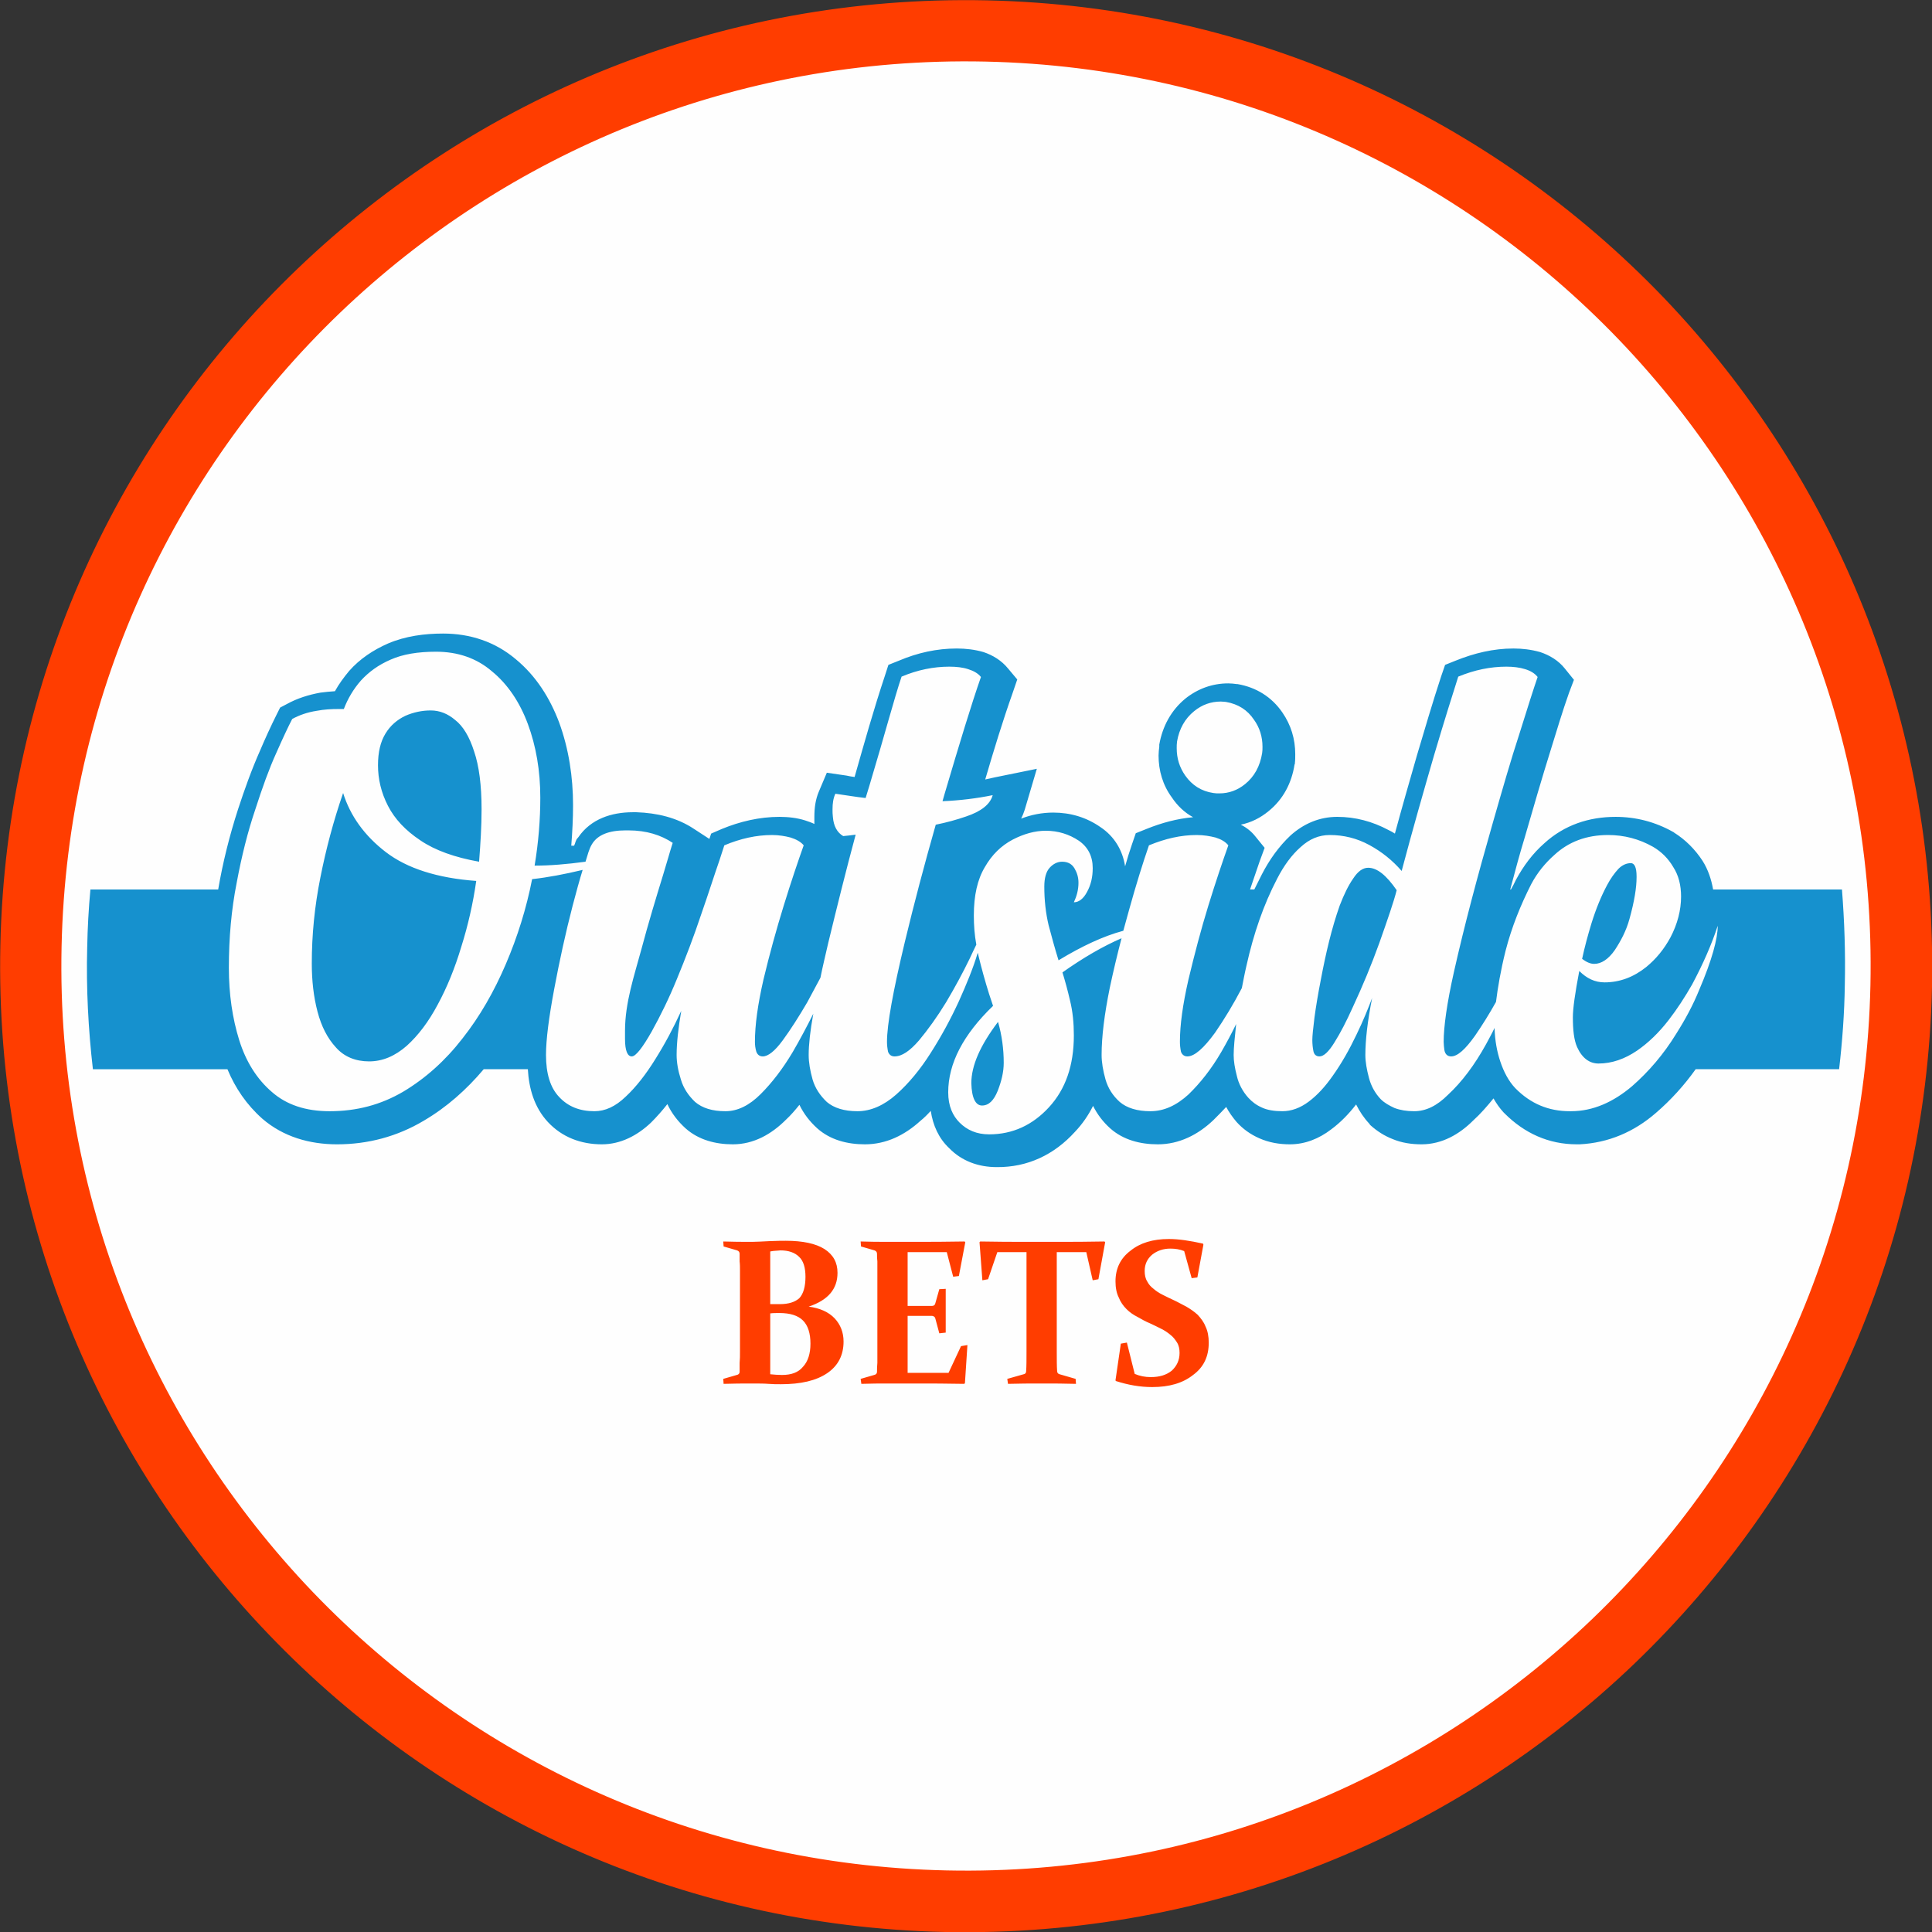 <?xml version="1.0" encoding="UTF-8"?>
<!DOCTYPE svg PUBLIC "-//W3C//DTD SVG 1.1//EN" "http://www.w3.org/Graphics/SVG/1.1/DTD/svg11.dtd">
<!-- Creator: CorelDRAW X7 -->
<svg xmlns="http://www.w3.org/2000/svg" xml:space="preserve" width="930px" height="930px" version="1.1" style="shape-rendering:geometricPrecision; text-rendering:geometricPrecision; image-rendering:optimizeQuality; fill-rule:evenodd; clip-rule:evenodd"
viewBox="0 0 5428 5428"
 xmlns:xlink="http://www.w3.org/1999/xlink">
 <rect x="0" y="0" width="5428" height="5428" fill="#333333" stroke="none"/>
 <defs>
  <style type="text/css">
   <![CDATA[
    .fil0 {fill:#FEFEFE}
    .fil3 {fill:#1691CE}
    .fil1 {fill:#FF3D00;fill-rule:nonzero}
    .fil2 {fill:#FF3D00;fill-rule:nonzero}
   ]]>
  </style>
 </defs>
 <g id="Layer_x0020_1">
  <circle class="fil0" cx="2714" cy="2736" r="2632"/>
  <g id="_1179246688">
   <path class="fil1" d="M5428 2772c15,-750 -274,-1434 -754,-1936 -481,-501 -1153,-819 -1902,-835 -750,-16 -1434,273 -1936,754 -501,480 -819,1152 -835,1901 -16,750 273,1435 754,1936 480,501 1152,820 1901,836 750,15 1435,-274 1936,-754 501,-481 820,-1153 836,-1902zm-879 -1817c450,470 721,1111 706,1813 -15,702 -313,1331 -782,1781 -470,450 -1111,721 -1813,706 -702,-15 -1331,-313 -1781,-782 -450,-470 -721,-1111 -706,-1813 15,-702 313,-1331 782,-1781 470,-450 1111,-721 1813,-706 702,15 1331,313 1781,782z"/>
   <path class="fil2" d="M2032 3488c27,1 54,1 82,1 10,0 27,-1 48,-2 22,-1 37,-1 46,-1 48,0 84,8 108,23 25,16 37,38 37,67 0,46 -27,77 -81,95 31,4 56,15 73,33 16,17 25,39 25,65 0,38 -15,68 -46,89 -31,21 -74,31 -130,31 -11,0 -23,0 -35,-1 -12,-1 -27,-1 -45,-1 -28,0 -54,0 -81,1l-1 -14 38 -11c5,-1 8,-4 8,-9 0,-7 0,-16 0,-25 1,-10 1,-20 1,-31l0 -228c0,-9 0,-18 -1,-26 0,-7 0,-15 0,-21 0,-5 -2,-8 -7,-10l-38 -11 -1 -14zm132 202l0 171c10,1 22,2 33,2 26,0 46,-7 59,-23 14,-15 21,-37 21,-65 0,-29 -7,-51 -21,-65 -14,-14 -36,-21 -66,-21 -9,0 -18,0 -26,1zm0 -26c10,0 19,0 27,0 25,0 43,-6 55,-17 11,-12 17,-32 17,-60 0,-26 -6,-45 -18,-56 -12,-12 -30,-18 -52,-18 -4,0 -8,1 -13,1 -5,0 -10,1 -16,2l0 148zm330 -175l72 0c46,0 94,0 144,-1l2 2 -18 95 -16 2 -18 -69 -110 0 0 151 15 0c17,0 35,0 54,0 5,0 8,-3 9,-8l11 -39 18 -1c0,28 0,48 0,62 0,13 0,34 0,61l-18 2 -11 -41c-1,-5 -4,-7 -9,-8 -19,0 -37,0 -54,0l-15 0 0 98c0,21 0,41 0,62l115 0 35 -75 18 -3 -7 107 -2 2c-47,-1 -93,-1 -138,-1l-76 0c-24,0 -49,0 -75,1l-2 -14 38 -11c5,-1 8,-4 8,-9 0,-7 0,-16 1,-25 0,-10 0,-20 0,-31l0 -228c0,-9 0,-18 0,-26 -1,-7 -1,-15 -1,-21 0,-5 -2,-8 -7,-10l-38 -11 -1 -14c27,1 52,1 76,1zm434 398c-34,0 -66,0 -96,1l-2 -14 46 -13c5,-1 7,-4 7,-9 1,-14 1,-33 1,-55l0 -279 -82 0 -26 76 -16 3 -8 -107 2 -2c47,1 92,1 135,1l79 0c43,0 88,0 135,-1l2 2 -19 104 -16 3 -18 -79 -83 0 0 279c0,22 0,41 1,55 0,5 3,8 7,9l45 13 1 14c-31,-1 -63,-1 -95,-1zm399 -372c-12,-5 -25,-7 -39,-7 -20,0 -37,6 -51,17 -14,12 -21,27 -21,46 0,11 2,21 7,29 4,8 10,15 18,21 8,7 16,12 26,17 10,5 20,10 31,15 11,5 23,12 35,18 12,7 22,14 32,23 9,10 17,20 22,33 6,12 9,28 9,45 0,39 -14,69 -44,91 -29,23 -67,34 -115,34 -34,0 -68,-6 -102,-17l-1 -2 15 -103 17 -3 22 88c14,6 29,9 45,9 25,0 44,-6 59,-18 14,-13 22,-29 22,-50 0,-11 -2,-21 -7,-29 -5,-8 -11,-16 -19,-22 -7,-6 -16,-12 -26,-17 -10,-5 -20,-10 -31,-15 -12,-5 -23,-11 -35,-18 -12,-6 -22,-13 -31,-22 -9,-9 -17,-20 -22,-33 -6,-12 -9,-27 -9,-45 0,-36 14,-65 42,-86 27,-22 63,-33 108,-33 28,0 60,5 96,13l1 3 -17 92 -16 2 -21 -76z"/>
   <path class="fil3" d="M254 2499l359 0c13,-76 32,-152 56,-226 18,-55 38,-111 62,-165 14,-33 30,-68 46,-100l10 -20 19 -10c29,-16 61,-26 94,-32 14,-2 27,-3 41,-4 11,-20 25,-39 40,-57 30,-34 68,-59 109,-77 49,-21 103,-28 155,-28 76,0 146,23 204,72 57,47 96,109 122,178 27,74 39,153 39,232 0,38 -2,76 -5,114 3,0 5,0 8,0 2,-4 3,-8 4,-11l3 -7 5 -6c35,-51 93,-70 153,-70l10 0 0 0c58,2 114,15 162,47l43 28 5 -15 30 -13c51,-21 106,-34 162,-34 25,0 50,3 72,10 9,3 18,6 26,10 0,-7 0,-13 0,-20 0,-25 3,-49 13,-72l22 -52 55 8c8,2 16,3 23,4 27,-95 54,-191 85,-284l10 -31 30 -12c52,-22 106,-34 162,-34 25,0 51,3 75,10 27,9 51,24 69,46l26 31 -13 38c-28,79 -53,161 -77,243 9,-2 18,-4 27,-6l118 -24 -34 115c-3,9 -6,17 -10,25 28,-11 59,-17 90,-17 48,0 93,13 133,41 39,26 62,65 69,110 6,-21 12,-41 19,-61l11 -32 30 -12c42,-17 86,-29 131,-33 -24,-13 -44,-32 -60,-56 -25,-34 -37,-75 -37,-117 0,-8 1,-17 2,-25l0 -3 0 -3c9,-51 33,-96 73,-129 35,-28 76,-43 121,-43 8,0 16,1 24,2l1 0 1 0c52,9 96,36 126,80 24,35 36,74 36,117 0,8 0,17 -1,25l0 2 -1 2c-8,52 -32,98 -73,131 -23,19 -49,32 -78,38 16,8 30,19 41,33l26 32 -14 38c-9,26 -18,52 -27,79l12 0c7,-14 14,-28 21,-42 21,-41 48,-79 81,-110 37,-33 81,-52 131,-52 51,0 99,13 144,37 6,3 12,6 18,10 20,-74 41,-147 62,-220 22,-74 44,-149 68,-222l11 -32 30 -12c52,-21 106,-34 162,-34 25,0 50,3 75,10 27,9 52,24 70,47l25 31 -14 37c-18,51 -34,104 -50,156 -26,83 -50,166 -74,249 -15,49 -28,98 -41,147l2 0c5,-9 10,-18 14,-27 21,-39 47,-74 80,-103 56,-51 125,-74 200,-74 57,0 111,14 161,42l2 1 1 1c32,20 59,47 80,79 16,25 25,53 30,81l362 0c7,89 10,178 8,268 -1,79 -7,159 -16,237l-403 0c-32,45 -70,87 -112,123 -61,53 -133,84 -214,88l-2 0 -6 0c-79,0 -147,-31 -203,-87l-1 -1 -2 -2c-11,-12 -20,-25 -28,-39 -18,22 -36,43 -57,62 -39,39 -88,67 -145,67 -28,0 -56,-4 -82,-15 -23,-9 -43,-22 -61,-38l-2 -2 -2 -3c-15,-16 -27,-34 -37,-54 -20,26 -43,50 -70,70 -34,26 -73,42 -116,42 -30,0 -59,-5 -86,-17 -25,-11 -46,-26 -64,-46 -11,-13 -21,-27 -29,-42 -12,13 -24,25 -36,37 -43,41 -96,68 -156,68 -49,0 -97,-12 -134,-45 -20,-18 -36,-39 -48,-63 -13,26 -30,51 -51,73 -58,64 -133,100 -220,99 -51,0 -98,-17 -133,-53 -30,-28 -46,-65 -52,-105 -9,10 -19,20 -29,28 -44,40 -96,66 -156,66 -49,0 -97,-12 -134,-45 -21,-19 -38,-41 -50,-66 -12,15 -24,29 -38,42 -40,40 -90,69 -149,69 -48,0 -96,-12 -133,-45 -21,-19 -39,-42 -51,-68 -14,18 -30,36 -46,52 -38,36 -85,61 -138,61 -59,0 -112,-20 -152,-63 -38,-41 -53,-94 -56,-148l-124 0c-48,57 -104,107 -169,145 -74,44 -156,66 -243,66 -77,0 -151,-21 -210,-72 -44,-39 -76,-86 -98,-139l-378 0c-13,-113 -19,-227 -16,-342 1,-55 4,-109 9,-163zm4344 -34l0 -3c0,-25 -6,-37 -16,-37 -12,0 -24,5 -35,16 -11,12 -22,27 -32,46 -16,30 -31,66 -44,108 -10,33 -19,66 -26,99 12,9 23,14 34,14 20,0 40,-13 58,-39 17,-26 32,-54 41,-87 14,-50 20,-89 20,-117zm125 54c0,38 -10,77 -30,115 -18,33 -40,60 -68,83 -35,28 -74,43 -117,43 -27,0 -50,-11 -71,-32 -12,63 -18,106 -18,130 0,35 3,64 12,84 14,31 35,46 60,46 38,0 74,-13 108,-36 32,-22 62,-51 89,-86 24,-31 46,-65 66,-100 31,-58 55,-113 72,-165 0,36 -16,96 -52,180 -17,42 -39,83 -65,124 -35,57 -77,106 -124,147 -52,44 -109,70 -171,70l-4 0c-59,0 -110,-21 -153,-65 -18,-19 -32,-45 -42,-75 -9,-27 -15,-58 -16,-94 -7,15 -16,31 -24,46 -32,58 -68,106 -107,142 -31,31 -62,46 -95,46 -21,0 -39,-3 -55,-9 -15,-7 -28,-14 -39,-25 -16,-17 -27,-37 -33,-60 -6,-23 -10,-44 -10,-64 0,-41 6,-95 19,-160 -11,29 -25,64 -44,103 -20,42 -42,81 -67,116 -21,30 -43,54 -67,72 -24,18 -49,27 -74,27 -22,0 -42,-3 -57,-10 -16,-7 -28,-16 -39,-28 -16,-18 -27,-39 -32,-61 -6,-23 -9,-42 -9,-59 0,-20 3,-49 7,-87 -13,27 -27,53 -42,79 -28,48 -59,87 -92,119 -34,31 -69,47 -107,47 -37,0 -66,-9 -86,-26 -20,-18 -33,-39 -40,-63 -7,-25 -11,-48 -11,-69 0,-52 8,-115 23,-189 10,-47 21,-93 33,-139 -53,23 -108,55 -166,96 8,26 15,52 21,78 8,32 11,65 11,99 0,84 -23,151 -70,202 -46,50 -102,76 -168,76 -35,0 -62,-12 -83,-33 -19,-19 -32,-46 -32,-85 0,-81 42,-162 126,-243 -4,-11 -7,-22 -11,-33 -11,-35 -21,-71 -30,-108 0,-2 -1,-5 -2,-8l-1 3c-12,40 -30,84 -52,133 -23,50 -49,98 -79,145 -29,46 -62,86 -97,117 -35,31 -72,47 -109,47 -37,0 -66,-9 -86,-26 -19,-18 -33,-39 -40,-63 -7,-25 -11,-48 -11,-69 0,-28 4,-67 13,-116 -18,36 -37,72 -58,108 -28,47 -58,86 -90,118 -32,32 -65,48 -99,48 -37,0 -65,-9 -85,-26 -19,-18 -33,-39 -40,-63 -8,-25 -12,-48 -12,-69 0,-35 5,-77 13,-124 -22,48 -46,93 -73,136 -26,42 -54,78 -83,105 -29,28 -58,41 -88,41 -41,0 -74,-13 -99,-40 -25,-26 -37,-66 -37,-118 0,-43 8,-105 23,-185 15,-80 32,-158 52,-235 10,-38 19,-71 28,-100 -50,12 -97,21 -142,26 -16,82 -41,162 -74,239 -33,77 -73,147 -122,209 -48,62 -104,112 -166,149 -63,37 -131,55 -207,55 -67,0 -121,-18 -162,-54 -42,-36 -73,-85 -92,-146 -19,-61 -29,-129 -29,-203 0,-84 7,-163 22,-239 14,-75 31,-143 52,-205 20,-62 39,-115 59,-159 19,-43 34,-75 45,-96 20,-11 43,-19 69,-23 21,-4 41,-5 61,-5l15 0c11,-29 27,-56 48,-80 22,-24 49,-44 84,-59 34,-15 76,-22 127,-22 61,0 114,18 157,55 44,36 78,86 101,148 23,62 35,131 35,207 0,61 -5,125 -16,191 44,0 91,-4 143,-11 6,-19 10,-36 18,-49 16,-27 49,-39 94,-39l9 0c50,0 91,13 124,35 -9,28 -17,58 -27,90 -20,65 -41,134 -61,209 -20,74 -46,150 -46,229l0 23c0,33 7,49 19,49 11,0 30,-24 56,-70 25,-45 49,-94 71,-148 24,-58 47,-118 68,-181 21,-60 37,-111 51,-151l14 -43c45,-19 90,-29 134,-29 19,0 37,3 52,7 16,5 29,12 37,22 -16,45 -35,101 -56,169 -21,68 -40,137 -57,208 -16,70 -24,128 -24,175 0,9 1,18 4,28 3,8 9,13 18,13 15,0 34,-15 56,-45 22,-30 45,-66 69,-107 13,-24 25,-47 37,-69 6,-30 14,-63 22,-98 25,-103 50,-204 77,-304 -14,2 -26,3 -35,4 -17,-10 -27,-28 -29,-54 -1,-7 -1,-14 -1,-21 0,-17 2,-31 8,-44 29,4 57,9 85,12l11 -36c43,-143 70,-246 90,-305 45,-19 90,-28 134,-28 20,0 38,2 53,7 16,5 28,12 36,22 -27,77 -60,186 -102,328l-6 21c49,-2 97,-8 141,-17 -7,26 -33,46 -75,60 -26,9 -55,17 -85,23 -32,112 -61,222 -87,330 -33,138 -50,231 -50,280 0,9 1,18 3,28 3,8 9,13 18,13 21,0 43,-15 69,-45 25,-30 51,-66 76,-107 25,-42 47,-83 66,-122 7,-15 13,-28 19,-40 -5,-27 -7,-54 -7,-82 0,-56 10,-101 31,-136 20,-35 46,-60 78,-77 31,-16 62,-25 93,-25 35,0 66,10 93,28 26,18 39,44 39,77 0,25 -5,47 -16,67 -10,19 -23,29 -37,29 8,-17 13,-35 13,-55 0,-15 -4,-28 -11,-40 -7,-12 -18,-19 -35,-19 -13,0 -25,6 -35,17 -10,11 -15,29 -15,53 0,38 4,74 12,108 9,34 18,67 28,99 66,-40 126,-68 182,-83 5,-19 11,-39 16,-58 20,-72 39,-133 56,-182 46,-19 90,-29 134,-29 20,0 37,3 53,7 16,5 28,12 36,22 -16,45 -35,101 -56,169 -21,68 -39,137 -56,208 -16,70 -24,128 -24,175 0,9 1,18 3,28 3,8 9,13 18,13 20,0 46,-23 78,-67 26,-38 51,-79 75,-125 4,-20 8,-42 13,-63 20,-90 48,-171 86,-244 19,-37 41,-67 66,-89 25,-23 52,-34 82,-34 39,0 76,9 111,28 35,19 65,43 91,73 31,-117 62,-225 91,-325 30,-101 53,-174 68,-221 46,-19 91,-28 135,-28 19,0 37,2 53,7 16,5 27,12 35,22 -11,32 -28,85 -51,159 -24,73 -48,157 -75,251 -43,150 -80,289 -109,418 -20,89 -29,155 -29,197 0,7 1,15 2,23 2,12 9,18 19,18 18,0 40,-20 67,-58 20,-29 40,-61 59,-95 5,-40 13,-88 27,-144 17,-66 42,-128 72,-187 17,-32 39,-59 65,-82 40,-37 90,-56 151,-56 45,0 87,11 126,33 24,14 43,33 57,57 15,23 22,51 22,83zm-799 -18c-29,-42 -55,-63 -80,-63 -15,0 -29,10 -42,30 -14,20 -26,45 -38,76 -23,65 -39,134 -53,208 -8,41 -14,77 -18,107 -4,32 -6,52 -6,63 0,10 1,21 3,31 2,10 8,15 17,15 12,0 26,-13 42,-39 17,-27 34,-60 52,-100 27,-58 52,-118 74,-179 24,-68 41,-117 49,-149zm-515 -273c-34,-5 -60,-22 -79,-49 -16,-23 -24,-48 -24,-77 0,-6 0,-12 1,-19 6,-35 22,-64 48,-85 22,-18 47,-27 75,-27 5,0 10,1 14,1 35,6 61,23 79,50 16,22 24,48 24,76 0,6 0,12 -1,18 -6,37 -22,66 -48,87 -21,17 -45,26 -72,26 -6,0 -11,0 -17,-1zm-650 878c19,0 33,-14 44,-41 11,-28 17,-54 17,-79 0,-38 -5,-77 -16,-115 -50,66 -75,123 -75,172 1,42 12,63 30,63zm-1413 -685c4,-51 7,-100 7,-147 0,-68 -7,-122 -21,-163 -13,-41 -31,-71 -53,-88 -21,-18 -44,-27 -69,-27 -24,0 -48,5 -71,15 -23,11 -42,27 -56,50 -14,23 -21,52 -21,89 0,39 9,77 28,114 19,37 49,69 91,97 41,28 97,48 165,60zm-309 561c38,0 73,-15 106,-44 32,-29 61,-67 87,-116 26,-48 48,-102 66,-162 19,-60 33,-122 42,-185 -109,-8 -194,-35 -254,-81 -60,-46 -100,-102 -120,-166 -27,78 -48,157 -64,238 -16,80 -24,160 -24,241 0,48 5,93 16,135 11,42 28,75 52,101 23,26 55,39 93,39z"/>
  </g>
 </g>
</svg>
